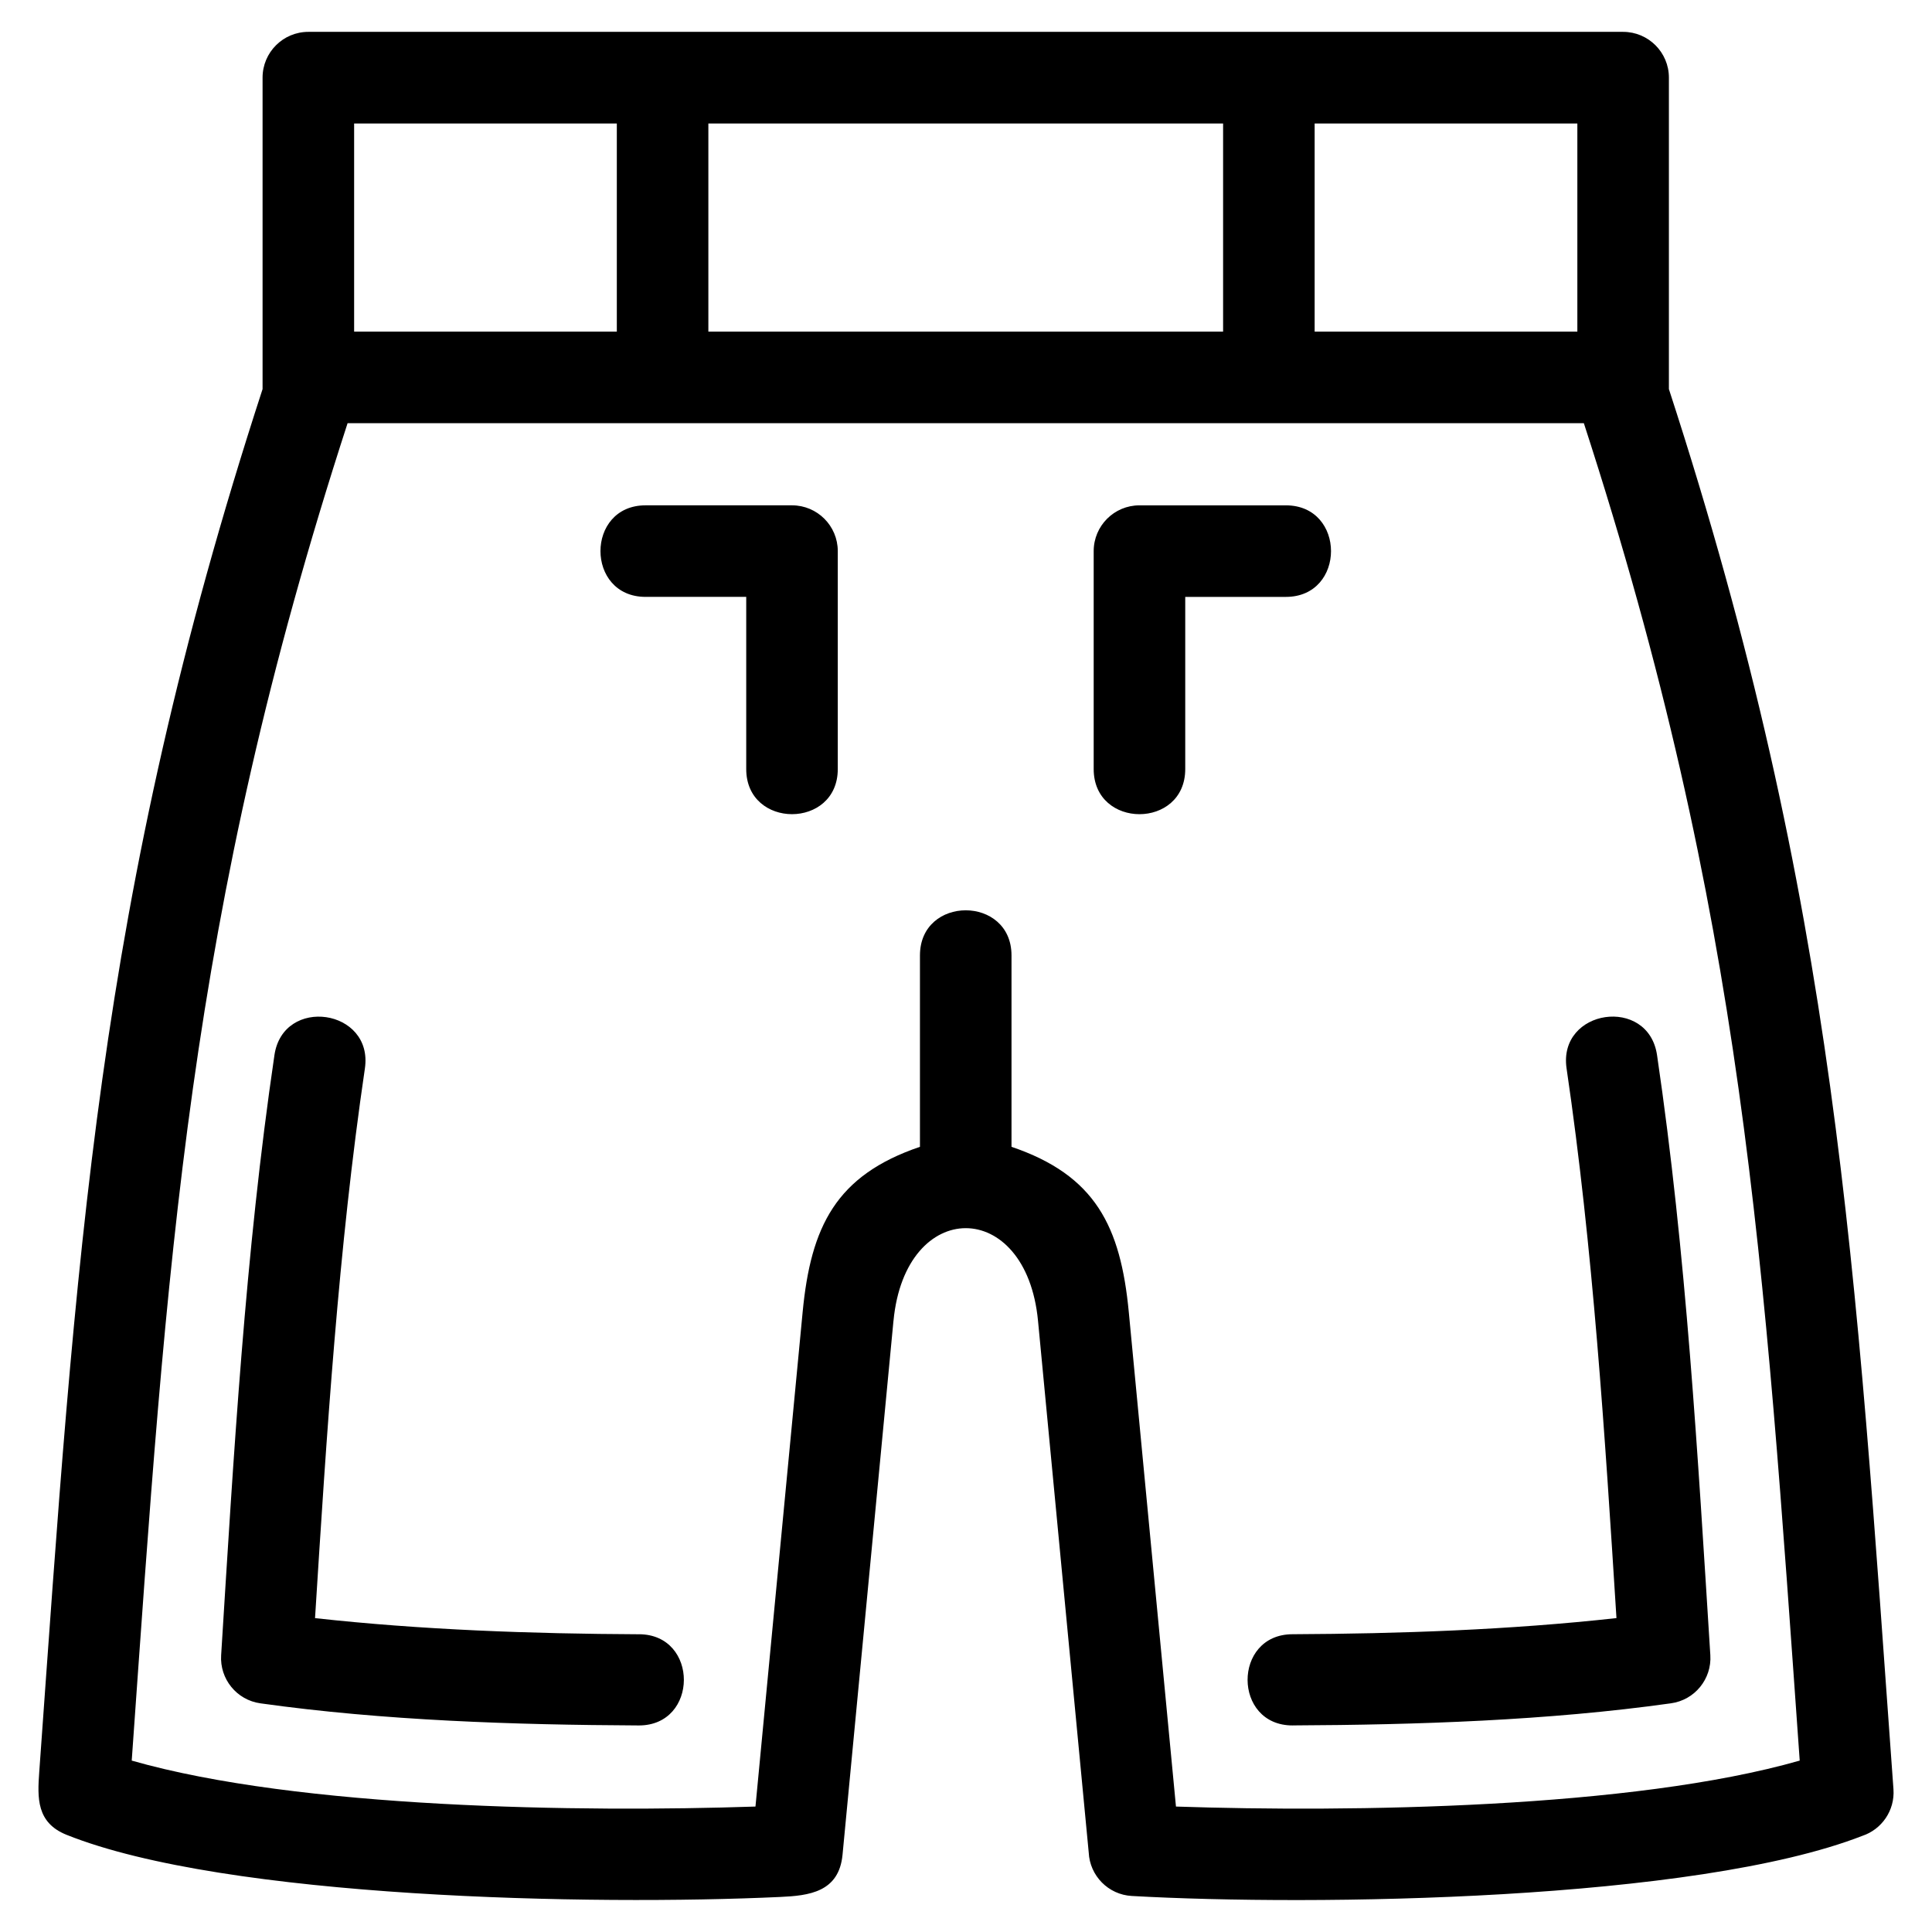 <?xml version="1.0" encoding="UTF-8"?>
<!-- Uploaded to: ICON Repo, www.iconrepo.com, Generator: ICON Repo Mixer Tools -->
<svg fill="#000000" width="800px" height="800px" version="1.1" viewBox="144 144 512 512" xmlns="http://www.w3.org/2000/svg">
 <path d="m486.59 601.26c-15.898 0.059-15.984-24.105-0.094-24.172 28.426-0.133 57.605-1.148 85.883-4.277-3.078-48.766-6.219-98.168-13.223-145.68-2.305-15.77 21.672-19.27 23.98-3.504 7.754 52.625 10.777 105.97 14.121 159.02 0.395 6.266-4.106 11.871-10.426 12.746-32.613 4.582-67.32 5.707-100.24 5.859zm-98.793-153.34v-50.715c0-15.953 24.262-15.953 24.262 0v50.715c22.254 7.551 28.918 21.102 31.086 43.836l12.496 131c46.285 1.555 120.93 0.523 165.3-12.18-9.461-133.18-14.691-223.54-57.207-354.43h-327.62c-42.516 130.89-47.746 221.25-57.207 354.43 44.379 12.703 119.02 13.734 165.3 12.18l12.496-131c2.164-22.738 8.836-36.285 31.09-43.836zm-74.441 129.17c15.895 0.066 15.805 24.23-0.094 24.172-32.926-0.156-67.629-1.281-100.24-5.859-6.32-0.875-10.816-6.481-10.418-12.746 3.32-53.043 6.359-106.42 14.121-159.02 2.305-15.762 26.277-12.266 23.977 3.504-7.004 47.508-10.145 96.91-13.215 145.68 28.277 3.129 57.453 4.148 85.879 4.277zm1.738-274.91c-15.953 0-15.953-24.262 0-24.262h38.793c6.699 0 12.133 5.434 12.133 12.133v57.75c0 15.953-24.262 15.953-24.262 0v-45.621zm65.684 191.85-13.496 141.48c-0.941 9.957-8.938 10.859-16.488 11.203-49.723 2.32-146.89 0.445-189.14-16.461-8.035-3.215-7.742-9.844-7.254-16.656 9.832-136.57 15.02-230.89 59.184-366.48v-82.543c0-6.695 5.434-12.129 12.129-12.129h348.43c6.699 0 12.133 5.434 12.133 12.129v82.543c44.652 137.1 49.461 232.01 59.512 371.06 0.395 5.637-3.129 10.645-8.258 12.348-44.289 17.258-145.41 18.645-193.58 15.93-6.254-0.34-11.141-5.379-11.426-11.504l-13.441-140.93c-3.117-32.723-35.18-32.723-38.297 0zm87.355-262.14v-55.168h-136.41v55.168zm-160.67 0v-55.168h-69.617v55.168zm184.93-55.168v55.168h69.621v-55.168zm-7.633 101.2c15.961 0 15.961 24.262 0 24.262h-26.66v45.621c0 15.953-24.262 15.953-24.262 0v-57.75c0-6.699 5.426-12.133 12.129-12.133z"/>
</svg>